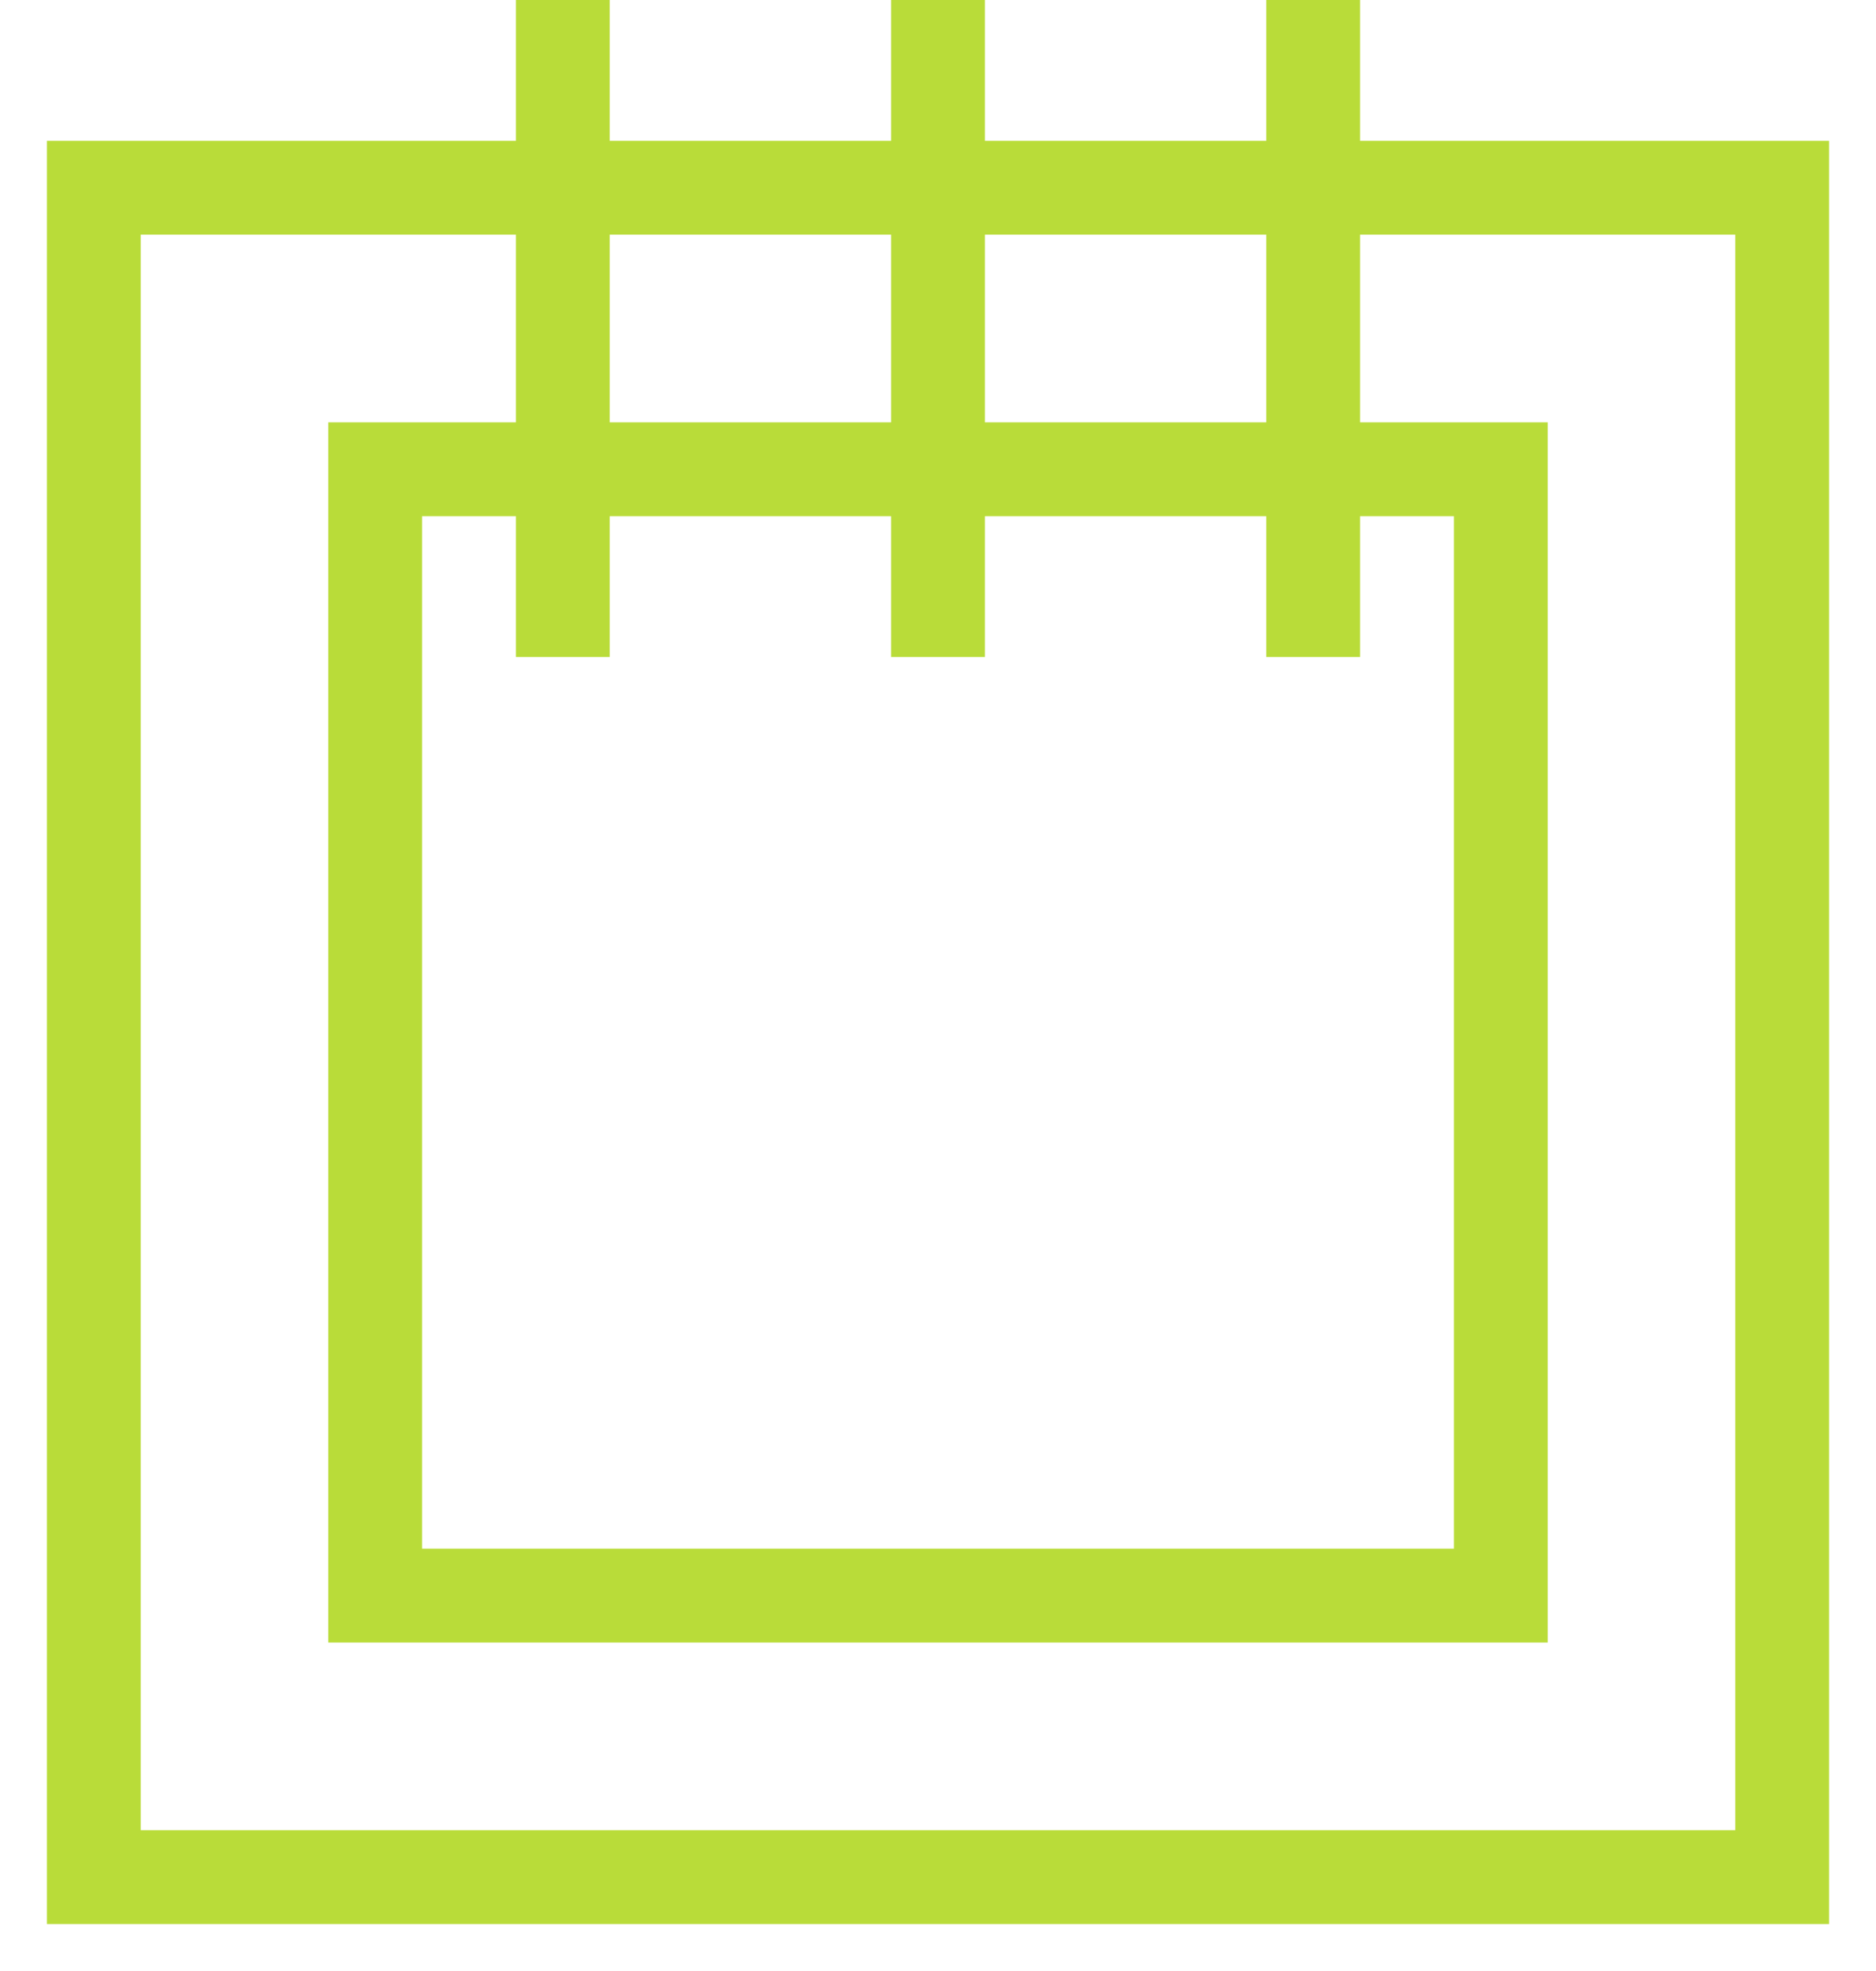<svg width="20" height="21" viewBox="0 0 20 21" fill="none" xmlns="http://www.w3.org/2000/svg">
<path d="M6 7V0" stroke="#B9DC39"/>
<path d="M10 7V0" stroke="#B9DC39"/>
<path d="M14 7V0" stroke="#B9DC39"/>
<rect x="1" y="2" width="18" height="18" stroke="#B9DC39"/>
<rect x="4" y="5" width="12" height="12" stroke="#B9DC39"/>
</svg>
